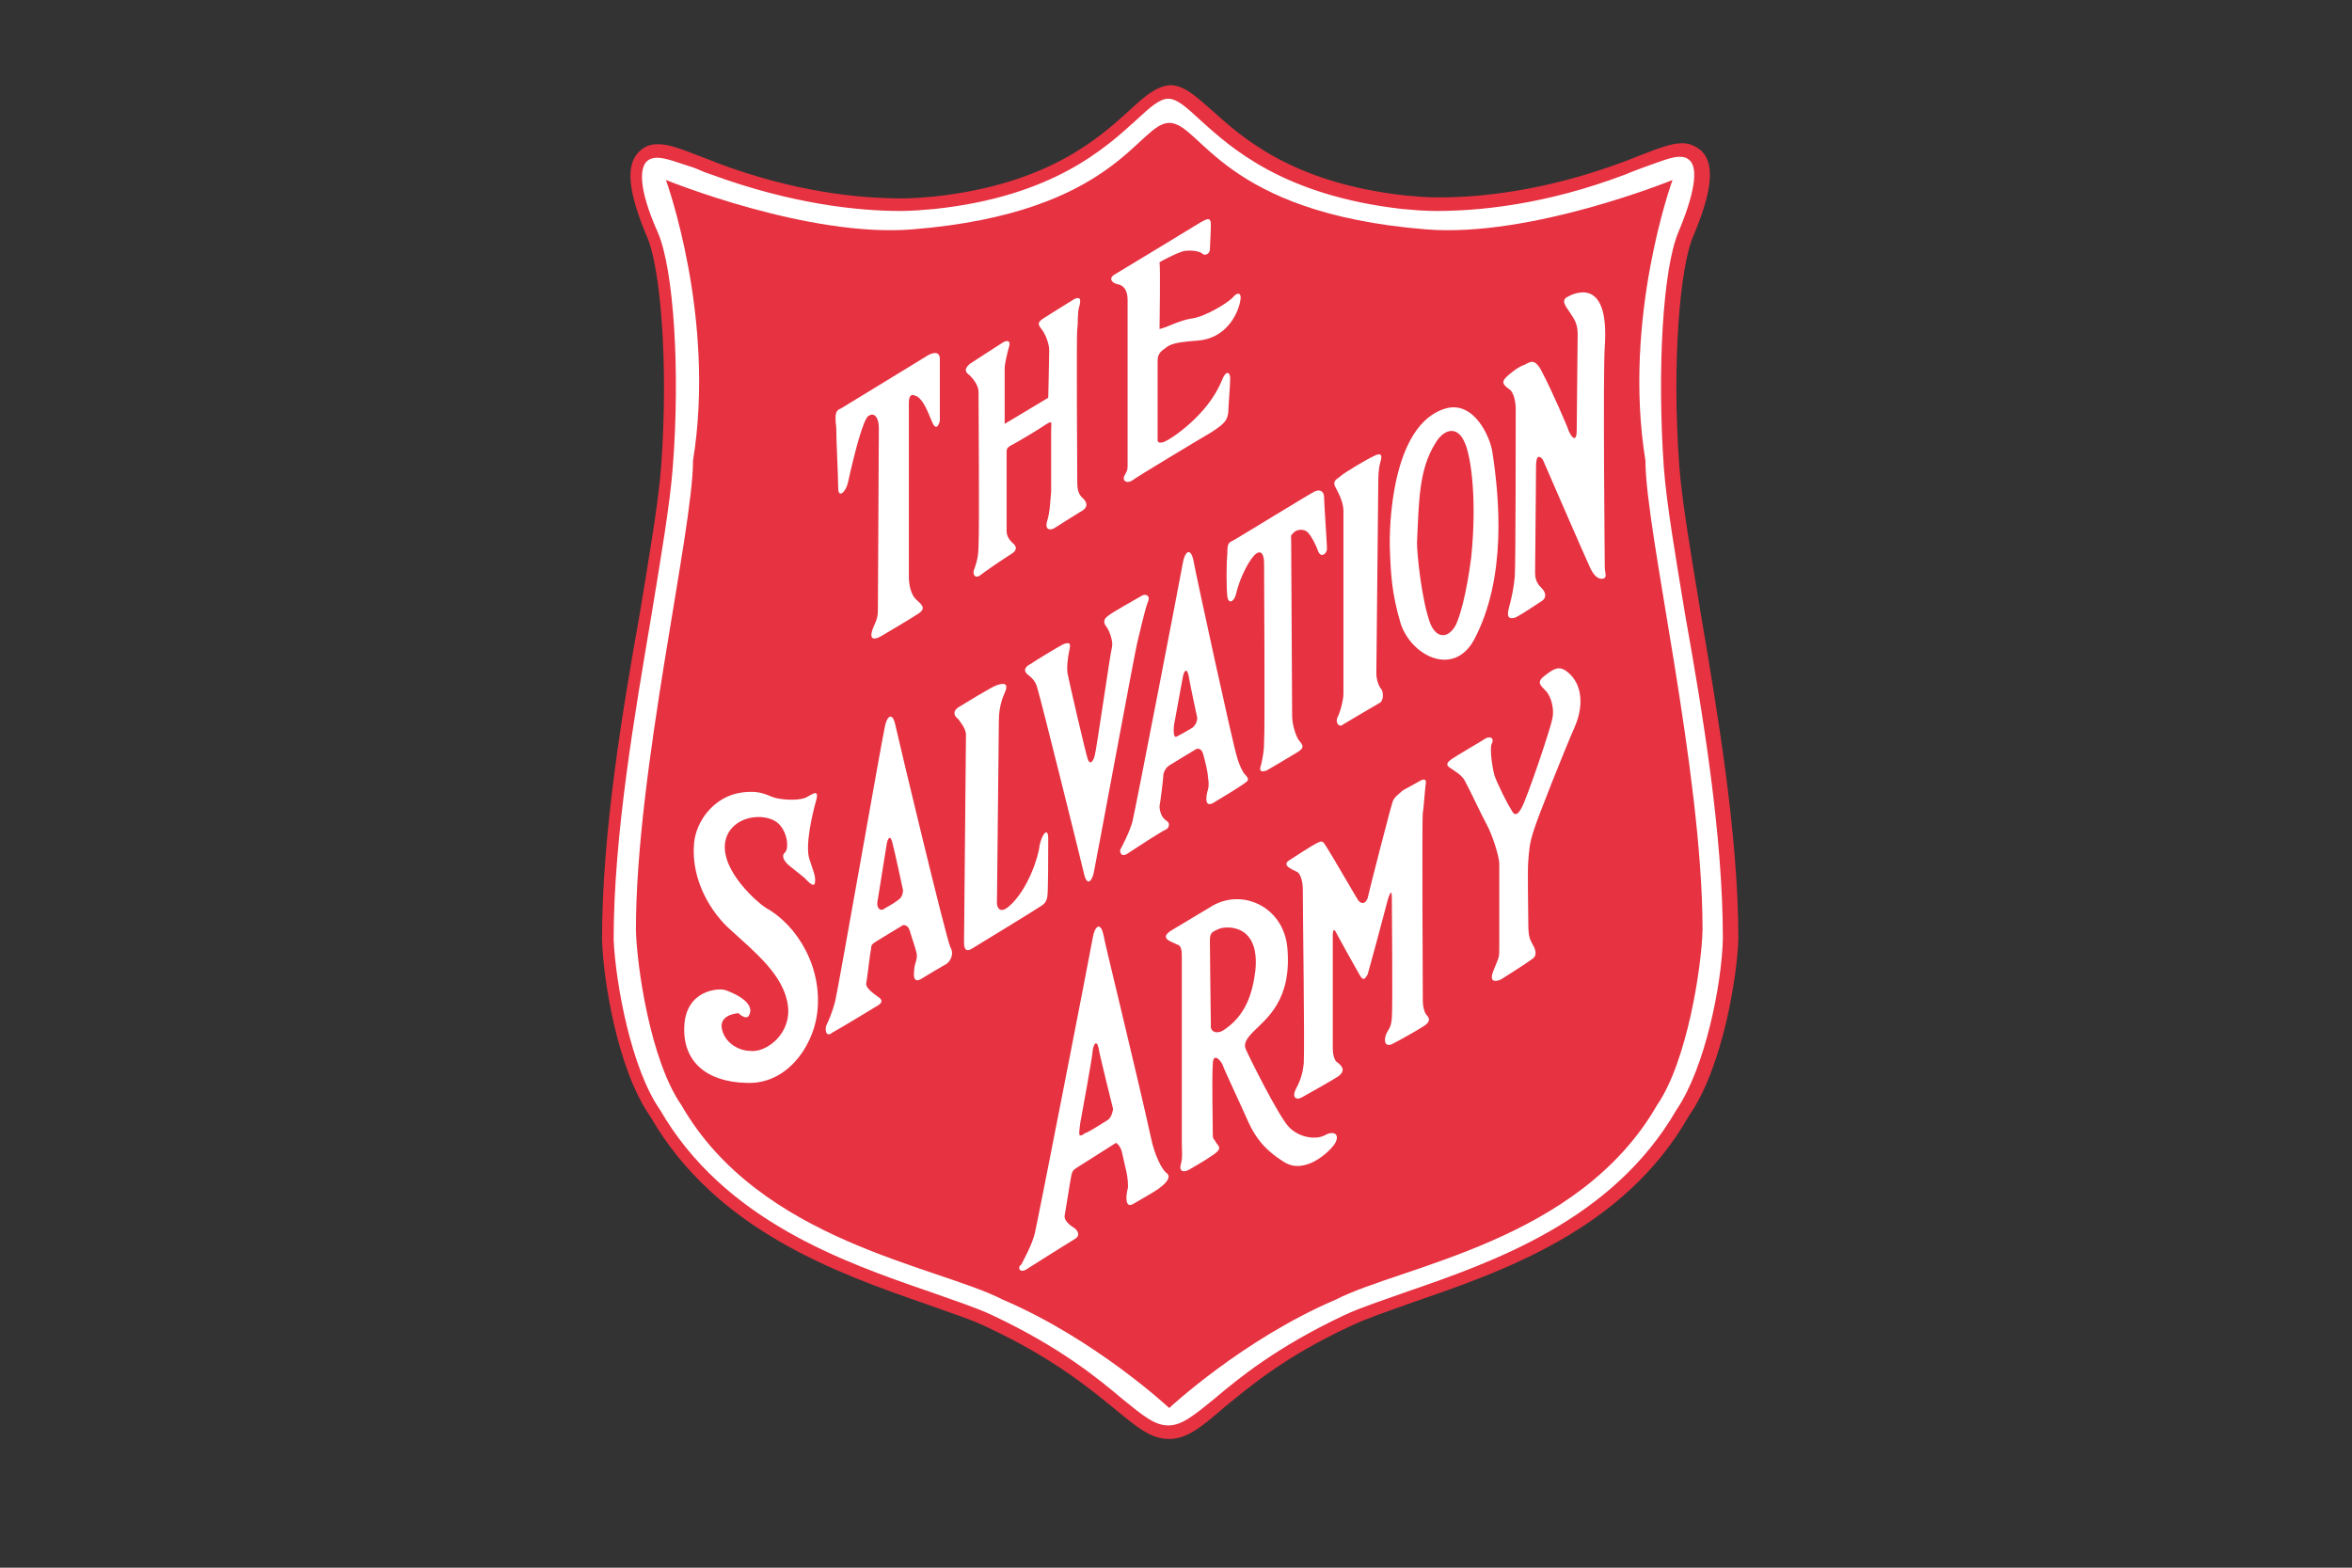 <?xml version="1.0" encoding="utf-8"?>
<!-- Generator: Adobe Illustrator 27.8.0, SVG Export Plug-In . SVG Version: 6.00 Build 0)  -->
<svg version="1.1" id="Layer_1" xmlns="http://www.w3.org/2000/svg" xmlns:xlink="http://www.w3.org/1999/xlink" x="0px" y="0px"
	 viewBox="0 0 243 162" style="enable-background:new 0 0 243 162;" xml:space="preserve">
<rect x="0" y="0" width="243" height="162" fill="#333333" stroke="none"/>
<style type="text/css">
	.st0{fill:#FFFFFF;}
	.st1{fill:#E63241;}
</style>
<g>
	<path class="st0" d="M172.6,48.4c-0.7-10.3,0-20.5,1.5-24c1.5-3.5,2.4-6.8,1-8.2c-1.4-1.4-3.2-0.3-7.3,1.2
		c-9.1,3.4-17.3,4.1-22.9,3.6c-17.7-2-20.7-11.4-24.2-11.4c0,0,0,0,0,0c-3.5,0-6.5,9.5-24.2,11.5C91,21.7,82.8,21,73.7,17.5
		c-4.1-1.5-5.9-2.6-7.3-1.2c-1.4,1.4-0.5,4.7,1,8.2c1.5,3.5,2.2,13.7,1.5,24c-0.7,10.3-6.1,31.5-6.1,48.7c0.1,4,1.6,13.2,4.9,18
		c8.5,14.8,26.8,17.9,34.5,21.5c12.5,5.8,14.8,11.5,18.4,11.5c0,0,0,0,0,0c3.6,0,5.9-5.7,18.4-11.5c7.7-3.6,26-6.7,34.5-21.5
		c3.3-4.7,4.8-13.9,4.9-18C178.7,79.9,173.4,58.7,172.6,48.4z"/>
	<g>
		<path class="st1" d="M170,47.6c-2.4-14.8,2.8-29,2.8-29s-14.7,6-25.5,5.1c-21.1-1.7-23.2-11-26.5-11c0,0,0,0,0,0c0,0,0,0,0,0
			c-3.2,0-5.4,9.3-26.5,11c-10.8,0.9-25.5-5.1-25.5-5.1s5.2,14.2,2.8,29c0,7.3-5.9,32-5.9,48.5c0.1,3.8,1.5,13.5,4.7,18.1
			c8.1,14.1,26.4,16.6,33.2,20.1c9.6,4.1,17.2,11.2,17.2,11.2l0,0c0,0,7.6-7.1,17.2-11.2c6.8-3.5,25.1-6,33.2-20.1
			c3.1-4.5,4.6-14.2,4.7-18.1C175.9,79.6,170,54.9,170,47.6z"/>
		<g>
			<path class="st1" d="M120.8,148.7L120.8,148.7c-1.9,0-3.3-1.2-5.5-3c-2.7-2.2-6.4-5.3-13.2-8.5c-1.6-0.8-3.8-1.5-6.3-2.4
				c-9.2-3.2-21.8-7.6-28.6-19.4c-3.5-5-4.9-14.5-5-18.3c0-11,2.1-23.6,3.9-33.7c1-6.1,1.9-11.3,2.2-15.1
				c0.8-10.9-0.1-20.6-1.4-23.7c-2-4.7-2.3-7.5-0.9-8.9c0.6-0.6,1.2-0.8,2-0.8c1.1,0,2.4,0.5,4.2,1.2c0.5,0.2,1.1,0.4,1.8,0.7
				c8.2,3.1,14.9,3.7,19.2,3.7c1.2,0,2.3-0.1,3.4-0.2c11.8-1.3,17-6.1,20.1-8.9c1.6-1.5,2.8-2.5,4.2-2.6l0,0c0,0,0,0,0,0
				c1.4,0,2.6,1.1,4.2,2.5c3.1,2.8,8.3,7.6,20.1,8.9c1.1,0.1,2.2,0.2,3.4,0.2c4.2,0,10.9-0.6,19.2-3.7c0.6-0.2,1.2-0.5,1.8-0.7
				c1.8-0.7,3.1-1.2,4.2-1.2c0.8,0,1.4,0.3,2,0.8c1.4,1.4,1.1,4.2-0.9,8.9c-1.3,3.1-2.2,12.8-1.4,23.7c0.3,3.8,1.2,9,2.2,15.1
				c1.7,10.1,3.9,22.8,3.9,33.7c-0.1,3.8-1.6,13.3-5.1,18.3c-6.7,11.8-19.3,16.1-28.6,19.3c-2.5,0.9-4.6,1.6-6.3,2.4
				c-6.9,3.2-10.5,6.3-13.2,8.5C124.1,147.5,122.6,148.7,120.8,148.7L120.8,148.7z M67.9,16.3c-0.4,0-0.8,0.1-1.1,0.4
				c-0.6,0.6-1,2.5,1.2,7.4c1.6,3.8,2.3,14.2,1.5,24.3c-0.3,3.8-1.2,9.1-2.2,15.2c-1.7,10.1-3.9,22.7-3.9,33.5
				c0.2,4.5,1.8,13.3,4.8,17.6c6.6,11.4,18.9,15.7,27.9,18.8c2.5,0.9,4.7,1.6,6.4,2.4c7,3.3,10.9,6.5,13.5,8.7
				c2.1,1.7,3.3,2.7,4.7,2.7c1.4,0,2.6-1,4.7-2.7c2.6-2.2,6.5-5.4,13.5-8.7c1.7-0.8,3.9-1.5,6.4-2.4c9-3.1,21.3-7.4,27.9-18.8
				c3-4.4,4.7-13.1,4.8-17.7c0-10.8-2.1-23.4-3.9-33.5c-1-6.1-1.9-11.3-2.2-15.2c-0.7-10.1-0.1-20.5,1.5-24.3c2.1-5,1.8-6.8,1.2-7.4
				c-0.3-0.3-0.6-0.4-1.1-0.4c-0.8,0-2,0.5-3.7,1.1c-0.5,0.2-1.1,0.4-1.8,0.7c-8.4,3.2-15.3,3.8-19.6,3.8c-1.2,0-2.4-0.1-3.5-0.2
				c-12.3-1.4-17.7-6.3-20.9-9.2c-1.4-1.3-2.4-2.2-3.3-2.2c-0.9,0-1.9,0.9-3.3,2.2c-3.2,2.9-8.6,7.9-20.9,9.2
				c-1.1,0.1-2.3,0.2-3.5,0.2c-4.3,0-11.2-0.7-19.6-3.8c-0.7-0.2-1.2-0.5-1.8-0.7C70,16.8,68.8,16.3,67.9,16.3z M120.8,114.1
				c-0.4,0-0.7-0.3-0.7-0.7c0-0.4,0.3-0.7,0.7-0.7c0.4,0,0.7,0.3,0.7,0.7C121.4,113.8,121.1,114.1,120.8,114.1z"/>
		</g>
	</g>
	<g>
		<path class="st0" d="M86.9,42.2l9-5.5c0,0,1.2-0.7,1.2,0.4c0,1.1,0,6.4,0,6.4s-0.3,1.3-0.8,0.1c-0.5-1.2-0.9-2.2-1.5-2.6
			c-0.7-0.4-0.9-0.1-0.9,0.7c0,0.8,0,17.1,0,17.9c0,0.8,0.2,1.8,0.7,2.3c0.5,0.5,1.2,0.9,0.3,1.5c-0.9,0.6-3.8,2.3-3.8,2.3
			s-1.4,0.9-1-0.5c0.2-0.7,0.6-1.1,0.6-2.1c0-1,0.1-18,0.1-18.9c0-0.9-0.4-1.7-1.1-1.2c-0.5,0.4-1.3,3.3-2.1,6.9
			c-0.2,0.9-1,1.7-1,0.5c0-1.2-0.2-4.8-0.2-6.2C86.2,42.6,86.4,42.4,86.9,42.2z"/>
		<path class="st0" d="M100.2,37.6c0,0,2.9-1.9,3.4-2.2c0.5-0.3,0.9-0.2,0.6,0.6c-0.2,0.8-0.4,1.6-0.4,2.1c0,0.6,0,5.7,0,5.7
			l4.5-2.7c0,0,0.1-4.2,0.1-4.9c0-0.7-0.4-1.7-0.8-2.2c-0.4-0.5-0.4-0.7,0.2-1.1c0.6-0.4,2.4-1.5,3.2-2c0.4-0.2,0.8-0.2,0.5,0.8
			c-0.2,0.6-0.1,1.6-0.2,2.3c-0.1,0.6,0,15.3,0,15.9c0,0.6,0.1,1.2,0.6,1.6c0.5,0.5,0.5,1-0.3,1.4c-0.8,0.5-2.1,1.3-2.7,1.7
			c-0.4,0.2-1,0.2-0.7-0.8c0.3-1,0.3-2,0.4-3c0-1.4,0-5.5,0-6.3c0-0.9,0.2-1.1-0.6-0.6c-0.4,0.3-2.9,1.8-3.5,2.1
			c-0.4,0.2-0.5,0.4-0.5,0.6c0,0.5,0,7.8,0,8.3c0,0.5,0.3,0.9,0.6,1.2c0.3,0.2,0.7,0.7-0.2,1.2c-0.8,0.5-2.7,1.8-3.2,2.2
			c-0.5,0.3-0.8-0.2-0.5-0.8c0.2-0.6,0.4-1.2,0.4-2.4c0.1-1.2,0-15.1,0-15.8c0-0.7-0.6-1.4-0.9-1.7C99.8,38.5,99.5,38.2,100.2,37.6z
			"/>
		<path class="st0" d="M115.1,28.4c2-1.2,7.6-4.6,8.9-5.4c0.7-0.4,1.1-0.6,1.1,0.2c0,0.9-0.1,2.2-0.1,2.6c0,0.4-0.5,0.7-0.8,0.4
			c-0.3-0.3-1.5-0.4-2.1-0.2c-0.6,0.2-2,0.9-2.3,1.1c0.1,0.7,0,6.6,0,6.9c0.9-0.2,2-0.9,3.4-1.1c1.4-0.2,3.8-1.7,4.2-2.2
			c0.4-0.5,1-0.6,0.7,0.6c-0.3,1.3-1.5,3.7-4.4,3.9c-2.9,0.2-2.9,0.5-3.6,1c-0.4,0.3-0.5,0.7-0.5,1.1c0,0.5,0,7.9,0,8.2
			c0,0.3,0.4,0.3,0.8,0.1c0.5-0.2,4.3-2.6,5.8-6.2c0.5-1.3,0.9-0.9,0.9-0.3c0,0.6-0.2,3.1-0.2,3.5c-0.1,0.7-0.2,1.1-1.8,2.1
			c-1.2,0.7-7.7,4.6-8.2,5c-0.6,0.3-1-0.1-0.7-0.6c0.3-0.5,0.3-0.6,0.3-1.1c0-0.5,0-16.2,0-17c0-0.7-0.2-1.4-0.9-1.6
			C114.9,29.3,114.5,28.8,115.1,28.4z"/>
		<path class="st0" d="M71.7,87.2c0.2-2.4,2.1-4.9,4.9-5.3c2.2-0.3,2.7,0.4,3.7,0.6c1,0.2,2.4,0.2,3-0.1c0.6-0.3,1.4-1,1,0.4
			c-0.4,1.4-1.1,4.5-0.7,5.9c0.4,1.3,0.7,1.8,0.6,2.5c-0.1,0.6-0.7-0.1-1.1-0.5c-0.4-0.3-1.1-0.9-1.5-1.2c-0.4-0.3-1-1-0.5-1.4
			c0.5-0.5,0.2-2.6-1.1-3.3c-1.7-0.9-4.8-0.2-5.1,2.4c-0.3,2.9,3.4,6.1,4.2,6.6c3.3,1.8,6,6.3,5.3,11.1c-0.5,3.4-3.2,7.2-7.3,7
			c-4.1-0.1-6.6-2.2-6.4-5.9c0.2-3.7,3.5-3.9,4.2-3.7c0.6,0.2,3.2,1.2,2.5,2.6c-0.3,0.6-1.1-0.2-1.1-0.2s-2.1,0.1-1.7,1.7
			c0.4,1.6,2,2.2,2.9,2.2c1.7,0.2,4.3-1.8,3.9-4.7c-0.4-3.1-3.4-5.5-5.8-7.7C73.4,94.3,71.4,90.9,71.7,87.2z"/>
		<path class="st0" d="M85.4,105.9c0.2-0.4,0.6-1.3,0.9-2.5c0.3-1.2,4.8-26.9,5.1-28.2c0.2-1.2,0.8-1.7,1.1-0.3
			c0.3,1.4,5.3,22.3,5.7,23c0.4,0.7,0,1.4-0.4,1.7c-0.7,0.4-1.9,1.1-2.7,1.6c-1,0.5-0.6-1.1-0.6-1.4c0.1-0.3,0.3-0.9,0.2-1.3
			c-0.1-0.5-0.5-1.6-0.7-2.3c-0.2-0.7-0.7-0.6-0.7-0.6s-2.5,1.5-2.8,1.7c-0.3,0.2-0.5,0.3-0.5,0.7c-0.1,0.4-0.4,3.1-0.5,3.6
			c-0.1,0.5,0.8,1.1,1.2,1.4c0.5,0.3,0.5,0.6,0,0.9c-0.5,0.3-4.1,2.5-4.7,2.8C85.3,107.3,85.2,106.3,85.4,105.9z M91.2,94
			c0.3-0.2,1.1-0.6,1.6-1c0.5-0.3,0.5-1,0.5-1s-0.9-4.2-1.1-4.9c-0.2-0.9-0.5-0.5-0.6,0.2c-0.1,0.6-0.8,5-0.9,5.6
			C90.5,93.7,90.8,94.1,91.2,94z"/>
		<path class="st0" d="M99,73.1c0.5-0.3,3.4-2.1,4-2.3c0.6-0.2,1.3-0.3,0.8,0.8c-0.5,1.1-0.6,2.2-0.6,2.8c0,0.6-0.2,19-0.2,19
			s0.1,1.2,1.2,0.3c2-1.7,3.1-5.2,3.2-6.3c0.2-1.1,0.9-2.1,0.9-0.7c0,1.4,0,5.6-0.1,6c-0.1,0.5-0.3,0.7-0.6,0.9
			c-1.7,1.1-5.2,3.2-7.3,4.5c-0.4,0.2-0.7,0.1-0.7-0.7c0-0.7,0.2-20.9,0.2-21.5c0-0.6-0.6-1.3-0.8-1.6C98.7,74.1,98.3,73.6,99,73.1z
			"/>
		<path class="st0" d="M106.5,68.6c0.4-0.3,2.9-1.8,3.3-2c0.5-0.2,0.9-0.3,0.7,0.5c-0.2,0.9-0.3,1.9-0.2,2.5
			c0.1,0.6,1.9,8.4,2.1,8.9c0.2,0.5,0.5,0.3,0.7-0.4c0.2-0.7,1.6-10.6,1.8-11.3c0.1-0.6-0.3-1.6-0.5-1.9c-0.2-0.3-0.6-0.7,0-1.2
			c0.6-0.5,3-1.8,3.5-2.1c0.4-0.3,1-0.1,0.7,0.6c-0.3,0.7-0.9,3.4-1.1,4.2c-0.2,0.7-4.3,22.9-4.5,23.8c-0.2,0.9-0.7,1.4-1,0.1
			c-0.3-1.3-4.5-18.2-4.8-19.1c-0.2-0.9-0.7-1.2-0.9-1.4C106,69.6,105.5,69.1,106.5,68.6z"/>
		<path class="st0" d="M121.3,74.9c0.1-0.6,0.8-4.3,0.9-4.9c0.1-0.6,0.4-1.1,0.6-0.2c0.1,0.7,0.9,4.4,0.9,4.4s0,0.6-0.5,1
			c-0.5,0.3-1.2,0.7-1.6,0.9C121.3,76.3,121.2,75.8,121.3,74.9z M116.5,88.2c0.6-0.4,3.5-2.3,4-2.5c0.2-0.1,0.5-0.6,0-0.9
			c-0.5-0.3-0.7-1-0.7-1.5c0.1-0.5,0.4-2.9,0.4-3.3c0.1-0.4,0.3-0.7,0.6-0.9c0.3-0.2,2.8-1.7,2.8-1.7s0.5-0.2,0.7,0.5
			c0.2,0.7,0.5,1.9,0.5,2.4c0.1,0.5,0.1,1,0,1.3c-0.1,0.3-0.5,1.9,0.5,1.4c1-0.6,2.8-1.7,3.2-2c0.4-0.3,0.7-0.4,0.1-1
			c-0.2-0.2-0.6-1-0.8-1.8c-0.3-0.7-4.3-19.1-4.5-20.3c-0.3-1.4-0.9-0.9-1.1,0.3c-0.2,1.2-4.9,25.5-5.2,26.7c-0.3,1.1-1,2.4-1.2,2.8
			C115.6,87.9,115.8,88.7,116.5,88.2z"/>
		<path class="st0" d="M111.6,116.1c0.1-0.6,1.3-7,1.3-7.6c0.1-0.6,0.4-1.1,0.6-0.2c0.1,0.7,1.5,6.3,1.5,6.3s-0.1,0.8-0.5,1.1
			c-0.5,0.3-2,1.3-2.4,1.4C111.3,117.7,111.5,117.1,111.6,116.1z M106,131.2c0.6-0.4,4.6-2.9,5.1-3.2c0.5-0.3,0.3-0.8-0.1-1.1
			c-0.5-0.3-1.1-0.8-1-1.3c0.1-0.5,0.6-3.8,0.7-4.2c0.1-0.4,0.2-0.5,0.5-0.7c0.3-0.2,4.1-2.6,4.1-2.6s0.4,0.2,0.6,0.9
			c0.2,0.9,0.4,1.8,0.5,2.2c0.1,0.5,0.2,1.4,0.1,1.7c-0.1,0.3-0.4,2.1,0.6,1.5c1-0.6,2.5-1.4,2.9-1.8c0.4-0.3,1.1-1,0.5-1.4
			c-0.4-0.3-1.2-1.7-1.6-3.7c-1.5-6.8-4.7-19.8-4.9-20.9c-0.3-1.4-0.9-0.9-1.1,0.3c-0.2,1.2-5.7,29.4-6,30.6
			c-0.3,1.2-1.2,2.8-1.4,3.2C105.1,130.9,105.3,131.6,106,131.2z"/>
		<path class="st0" d="M127.5,55.8c0.7-0.4,7.7-4.7,8.3-5c0.6-0.3,1,0,1,0.6c0,0.6,0.3,4.8,0.3,5.3c0,0.5-0.6,1-0.9,0.3
			c-0.2-0.6-0.7-1.6-1.1-2c-0.4-0.4-1.2-0.3-1.5,0.1c-0.3,0.3-0.2,0.2-0.2,0.9c0,0.6,0.1,17.1,0.1,18c0,0.9,0.4,2.1,0.7,2.5
			c0.3,0.4,0.7,0.7-0.1,1.2c-0.8,0.5-2.7,1.6-3.2,1.9c-0.5,0.2-0.9,0.2-0.6-0.6c0.2-0.9,0.3-1.5,0.3-2.3c0.1-0.8,0-17.8,0-18.5
			c0-0.7-0.2-1.4-0.8-1c-0.6,0.4-1.7,2.4-2.1,4.2c-0.2,0.8-0.8,1.1-0.9,0.2c-0.1-0.9-0.1-3.3,0-4.3
			C126.8,56.1,126.9,56.1,127.5,55.8z"/>
		<path class="st0" d="M138.5,49.2c0.3-0.3,2.8-1.8,3.5-2.1c0.6-0.3,0.9-0.2,0.6,0.7c-0.2,0.7-0.2,1.7-0.2,2
			c0,0.3-0.2,19.1-0.2,19.8c0,0.7,0.3,1.4,0.5,1.6c0.2,0.2,0.3,1.1-0.1,1.4c-0.5,0.3-3.6,2.1-3.9,2.3c-0.3,0.3-0.8-0.2-0.5-0.8
			c0.3-0.6,0.6-1.8,0.6-2.4c0-0.6,0-17.9,0-18.9c0-1-0.6-2-0.9-2.6C137.7,49.6,138.2,49.5,138.5,49.2z"/>
		<path class="st0" d="M143.6,56.8c-0.1-2.1,0.1-13,5.8-14.6c2.9-0.8,4.6,3,4.8,4.6c0.7,4.6,1.5,12.9-1.9,19.3
			c-2.1,3.9-6.5,1.7-7.6-1.7C143.8,61.3,143.7,59.5,143.6,56.8z M147.8,64.5c0.7,1.6,1.9,1.4,2.6,0.1c0.4-0.8,1.1-3.1,1.6-7
			c0.6-5.9,0-10.2-0.6-11.7c-0.8-2.1-2.3-1.5-3.1-0.1c-1.7,2.7-1.7,5.9-1.9,10.3C146.4,57.3,146.9,62.2,147.8,64.5z"/>
		<path class="st0" d="M155.8,38.8c0.6-0.5,1.1-0.9,1.7-1.1c0.6-0.3,1.1-0.8,1.9,0.9c0.9,1.7,2.6,5.6,2.7,6c0.5,1,0.8,0.8,0.8-0.1
			c0-1.6,0.1-8.9,0.1-10c0-1.2-0.5-1.7-0.8-2.2c-0.3-0.5-1-1.2-0.3-1.6c0.7-0.4,4.4-2.2,3.9,5.1c-0.2,2.8,0,22.2,0,22.8
			c0,0.6,0.3,1.1-0.2,1.2c-0.6,0.1-1-0.5-1.3-1.1c-0.3-0.6-4.9-11.2-4.9-11.2s-0.7-1-0.7,0.7c0,1.7-0.1,10.1-0.1,11
			c0,0.9,0.4,1.3,0.7,1.6c0.3,0.3,0.6,0.9,0,1.3c-0.6,0.4-2.1,1.4-2.7,1.7c-0.6,0.2-1,0.1-0.7-1c0.3-1.1,0.5-2.1,0.6-3.2
			c0.1-1,0.1-16.3,0.1-17.3c0-1-0.3-1.9-0.7-2.1C155.2,39.7,155.1,39.4,155.8,38.8z"/>
		<path class="st0" d="M121.1,96.1c1.3-0.8,3.2-1.9,4-2.4c3.2-2,7.5,0,7.9,4.2c0.5,5.4-2.1,7.3-3.5,8.7c-0.8,0.8-1,1.3-0.8,1.8
			c0.2,0.5,3.4,7,4.5,8.1c1.1,1.1,2.8,1.3,3.7,0.8c0.9-0.5,1.6-0.1,1,0.9c-0.6,0.9-3.1,3.2-5.2,1.9c-2.1-1.3-3-2.6-3.7-4.1
			c-0.7-1.6-2.5-5.4-2.7-6c-0.3-0.6-1-1.2-1,0c-0.1,1.2,0,6.6,0,7.2c0,0.6,0.1,0.4,0.3,0.8c0.2,0.4,0.8,0.6-0.2,1.3
			c-1,0.7-2.1,1.3-2.6,1.6c-0.6,0.3-1,0.1-0.8-0.6c0.2-0.7,0.1-1.3,0.1-2.2c0-0.9,0-18.4,0-19.1c0-0.7,0-1.3-0.5-1.4
			C121.1,97.3,119.6,97,121.1,96.1z M126.5,106.4c2.2-1.5,2.9-3.7,3.2-6.1c0.5-5-3.2-4.6-3.8-4.3c-0.6,0.3-0.9,0.3-0.9,1.2
			c0,0.9,0.1,8.7,0.1,8.7C125,106.7,125.8,106.9,126.5,106.4z"/>
		<path class="st0" d="M133.2,88.9c0.6-0.4,2.3-1.5,2.9-1.8c0.6-0.3,0.6-0.1,1,0.5c0.4,0.6,3,5.1,3.2,5.4c0.2,0.3,0.7,0.6,1-0.2
			c0.2-0.9,2.4-9.5,2.6-10c0.2-0.5,0.6-0.7,1-1.1c0.5-0.3,1.3-0.7,1.8-1c0.5-0.3,0.7-0.1,0.6,0.3c-0.1,0.8-0.2,2.4-0.3,3
			c-0.1,0.7,0,18.7,0,19.4c0,0.7,0.2,1.3,0.4,1.5c0.4,0.4,0.3,0.8-0.4,1.2c-0.8,0.5-2.4,1.4-3,1.7c-0.8,0.5-1.1-0.1-0.8-0.9
			c0.3-0.7,0.5-0.6,0.6-1.7c0.1-1,0-11.7,0-12.2c0-0.6,0-1.3-0.4-0.1c-0.3,1.2-2,7.5-2.1,7.8c-0.2,0.3-0.4,0.8-0.8,0.1
			c-0.4-0.7-2.3-4.1-2.5-4.5c-0.2-0.4-0.3-0.1-0.3,0.3c0,0.4,0,11.2,0,11.8c0,0.6,0.2,1.3,0.5,1.4c0.2,0.2,1,0.7,0.1,1.4
			c-0.9,0.6-3.3,1.9-3.8,2.2c-0.5,0.3-1.1,0.1-0.6-0.9c0.5-0.9,0.7-1.7,0.8-2.6c0.1-2.3-0.1-15.1-0.1-18c0-0.9-0.3-1.7-0.6-1.8
			C133.4,89.8,132.4,89.4,133.2,88.9z"/>
		<path class="st0" d="M149.9,78.5c0.7-0.5,3-1.8,3.6-2.2c0.6-0.3,0.9,0.1,0.6,0.6c-0.2,0.6,0.1,2.5,0.3,3.2
			c0.2,0.7,1.4,3.1,1.7,3.5c0.2,0.4,0.5,1,1.1-0.1c0.6-1.1,3-8.2,3.2-9.3c0.2-1.1-0.2-2.2-0.6-2.7c-0.4-0.5-1.2-0.9-0.3-1.6
			c0.9-0.7,1.5-1.2,2.4-0.5c1.8,1.4,1.6,3.9,0.8,5.7c-0.8,1.8-3.9,9.5-4.3,10.9c-0.4,1.3-0.4,1.8-0.5,2.9c-0.1,1,0,5.2,0,6.6
			c0,1.4,0.2,1.6,0.5,2.2c0.3,0.5,0.4,1.1-0.1,1.4c-0.8,0.6-2.6,1.7-3.2,2.1c-0.6,0.3-1.3,0.3-0.8-0.9c0.6-1.5,0.6-1.3,0.6-2.4
			c0-1.1,0-7.7,0-8.6c0-0.9-0.8-3.2-1.3-4.1c-0.5-0.9-1.8-3.7-2.2-4.4c-0.3-0.7-1.1-1.1-1.5-1.4C149.4,79.1,149.4,78.9,149.9,78.5z"
			/>
	</g>
</g>
</svg>
